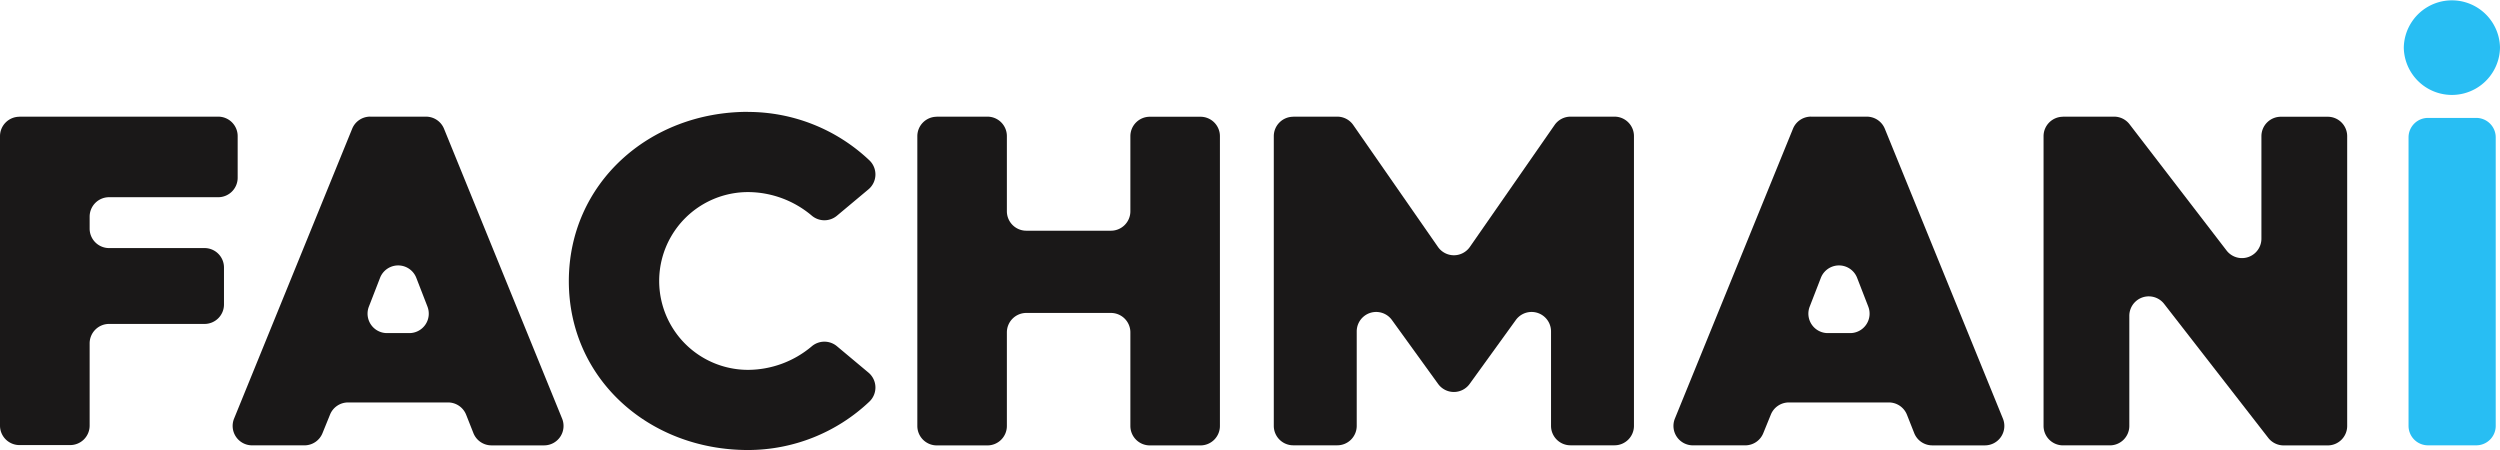 <svg id="Group_36" data-name="Group 36" xmlns="http://www.w3.org/2000/svg" xmlns:xlink="http://www.w3.org/1999/xlink" width="180" height="32.407" viewBox="0 0 180 32.407">
  <defs>
    <clipPath id="clip-path">
      <rect id="Rectangle_9" data-name="Rectangle 9" width="180" height="32.407" fill="none"/>
    </clipPath>
  </defs>
  <g id="Group_35" data-name="Group 35" clip-path="url(#clip-path)">
    <path id="Path_47" data-name="Path 47" d="M1.4,102.893H15.712a1.4,1.4,0,0,1,1.4,1.4v3a1.4,1.4,0,0,1-1.4,1.4H7.854a1.4,1.4,0,0,0-1.4,1.4v.862a1.4,1.4,0,0,0,1.4,1.4h6.873a1.4,1.4,0,0,1,1.4,1.4v2.662a1.4,1.4,0,0,1-1.4,1.4H7.854a1.4,1.4,0,0,0-1.4,1.4v5.922a1.4,1.4,0,0,1-1.4,1.4H1.4a1.4,1.4,0,0,1-1.4-1.4V104.3a1.4,1.4,0,0,1,1.4-1.4" transform="translate(0 -94.494)" fill="#1a1818"/>
    <path id="Path_48" data-name="Path 48" d="M215.023,102.893h4.022a1.4,1.4,0,0,1,1.3.873l8.5,20.863a1.4,1.4,0,0,1-1.3,1.932h-3.786a1.4,1.4,0,0,1-1.3-.887l-.521-1.317a1.4,1.4,0,0,0-1.3-.887h-7.2a1.4,1.4,0,0,0-1.3.874l-.545,1.341a1.4,1.4,0,0,1-1.3.874h-3.762a1.4,1.4,0,0,1-1.3-1.932l8.5-20.863a1.4,1.4,0,0,1,1.3-.873m4.12,13.675-.8-2.062a1.4,1.4,0,0,0-2.615,0l-.8,2.062a1.4,1.4,0,0,0,1.307,1.911h1.6a1.4,1.4,0,0,0,1.307-1.911" transform="translate(-188.375 -94.494)" fill="#1a1818"/>
    <path id="Path_49" data-name="Path 49" d="M514.582,98.732a12.715,12.715,0,0,1,8.732,3.478,1.4,1.4,0,0,1-.064,2.1l-2.271,1.9a1.405,1.405,0,0,1-1.8-.007,7.152,7.152,0,0,0-4.592-1.7,6.4,6.4,0,1,0,0,12.8,7.152,7.152,0,0,0,4.592-1.7,1.405,1.405,0,0,1,1.8-.007l2.271,1.9a1.4,1.4,0,0,1,.064,2.1,12.715,12.715,0,0,1-8.732,3.478c-7.131,0-12.9-5.127-12.9-12.157s5.773-12.191,12.9-12.191" transform="translate(-460.726 -90.673)" fill="#1a1818"/>
    <path id="Path_50" data-name="Path 50" d="M810.49,102.893h3.647a1.4,1.4,0,0,1,1.4,1.4v5.412a1.4,1.4,0,0,0,1.4,1.4h6.092a1.4,1.4,0,0,0,1.4-1.4V104.3a1.4,1.4,0,0,1,1.4-1.4h3.647a1.4,1.4,0,0,1,1.4,1.4v20.863a1.4,1.4,0,0,1-1.4,1.4h-3.647a1.4,1.4,0,0,1-1.4-1.4v-6.737a1.4,1.4,0,0,0-1.4-1.4h-6.092a1.4,1.4,0,0,0-1.4,1.4v6.737a1.4,1.4,0,0,1-1.4,1.4H810.49a1.4,1.4,0,0,1-1.4-1.4V104.3a1.4,1.4,0,0,1,1.4-1.4" transform="translate(-743.042 -94.494)" fill="#1a1818"/>
    <path id="Path_51" data-name="Path 51" d="M1124.972,102.893h3.162a1.4,1.4,0,0,1,1.151.6l6.1,8.778a1.4,1.4,0,0,0,2.3,0l6.1-8.778a1.4,1.4,0,0,1,1.151-.6h3.162a1.4,1.4,0,0,1,1.4,1.4v20.863a1.4,1.4,0,0,1-1.4,1.4h-3.171a1.4,1.4,0,0,1-1.4-1.4v-6.793a1.4,1.4,0,0,0-2.539-.822l-3.319,4.592a1.4,1.4,0,0,1-2.274,0l-3.319-4.592a1.4,1.4,0,0,0-2.539.822v6.793a1.4,1.4,0,0,1-1.4,1.4h-3.171a1.4,1.4,0,0,1-1.4-1.4V104.3a1.4,1.4,0,0,1,1.4-1.4" transform="translate(-1031.853 -94.494)" fill="#1a1818"/>
    <path id="Path_52" data-name="Path 52" d="M1485.847,102.893h4.023a1.4,1.4,0,0,1,1.3.873l8.5,20.863a1.4,1.4,0,0,1-1.3,1.932h-3.786a1.4,1.4,0,0,1-1.3-.887l-.521-1.317a1.4,1.4,0,0,0-1.3-.887h-7.2a1.4,1.4,0,0,0-1.3.874l-.546,1.341a1.4,1.4,0,0,1-1.3.874h-3.761a1.4,1.4,0,0,1-1.3-1.932l8.5-20.863a1.4,1.4,0,0,1,1.3-.873m4.121,13.675-.8-2.062a1.4,1.4,0,0,0-2.615,0l-.8,2.062a1.4,1.4,0,0,0,1.307,1.911h1.6a1.4,1.4,0,0,0,1.307-1.911" transform="translate(-1355.462 -94.494)" fill="#1a1818"/>
    <path id="Path_53" data-name="Path 53" d="M1803.861,102.893h3.679a1.4,1.4,0,0,1,1.112.548l6.98,9.083a1.4,1.4,0,0,0,2.515-.855V104.3a1.4,1.4,0,0,1,1.4-1.4h3.375a1.4,1.4,0,0,1,1.4,1.4v20.863a1.4,1.4,0,0,1-1.4,1.4h-3.175a1.4,1.4,0,0,1-1.107-.542l-7.494-9.642a1.4,1.4,0,0,0-2.51.861v7.92a1.4,1.4,0,0,1-1.4,1.4h-3.375a1.4,1.4,0,0,1-1.4-1.4V104.3a1.4,1.4,0,0,1,1.4-1.4" transform="translate(-1655.325 -94.494)" fill="#1a1818"/>
    <path id="Path_54" data-name="Path 54" d="M2125.79,104h3.477a1.4,1.4,0,0,1,1.4,1.4v20.773a1.4,1.4,0,0,1-1.4,1.4h-3.477a1.4,1.4,0,0,1-1.4-1.4V105.4a1.4,1.4,0,0,1,1.4-1.4" transform="translate(-1950.975 -95.51)" fill="#28bef3"/>
    <path id="Path_55" data-name="Path 55" d="M2120.228,3.43a3.464,3.464,0,0,1,6.927,0,3.464,3.464,0,0,1-6.927,0" transform="translate(-1947.155 0)" fill="#28bef3"/>
  </g>
</svg>
